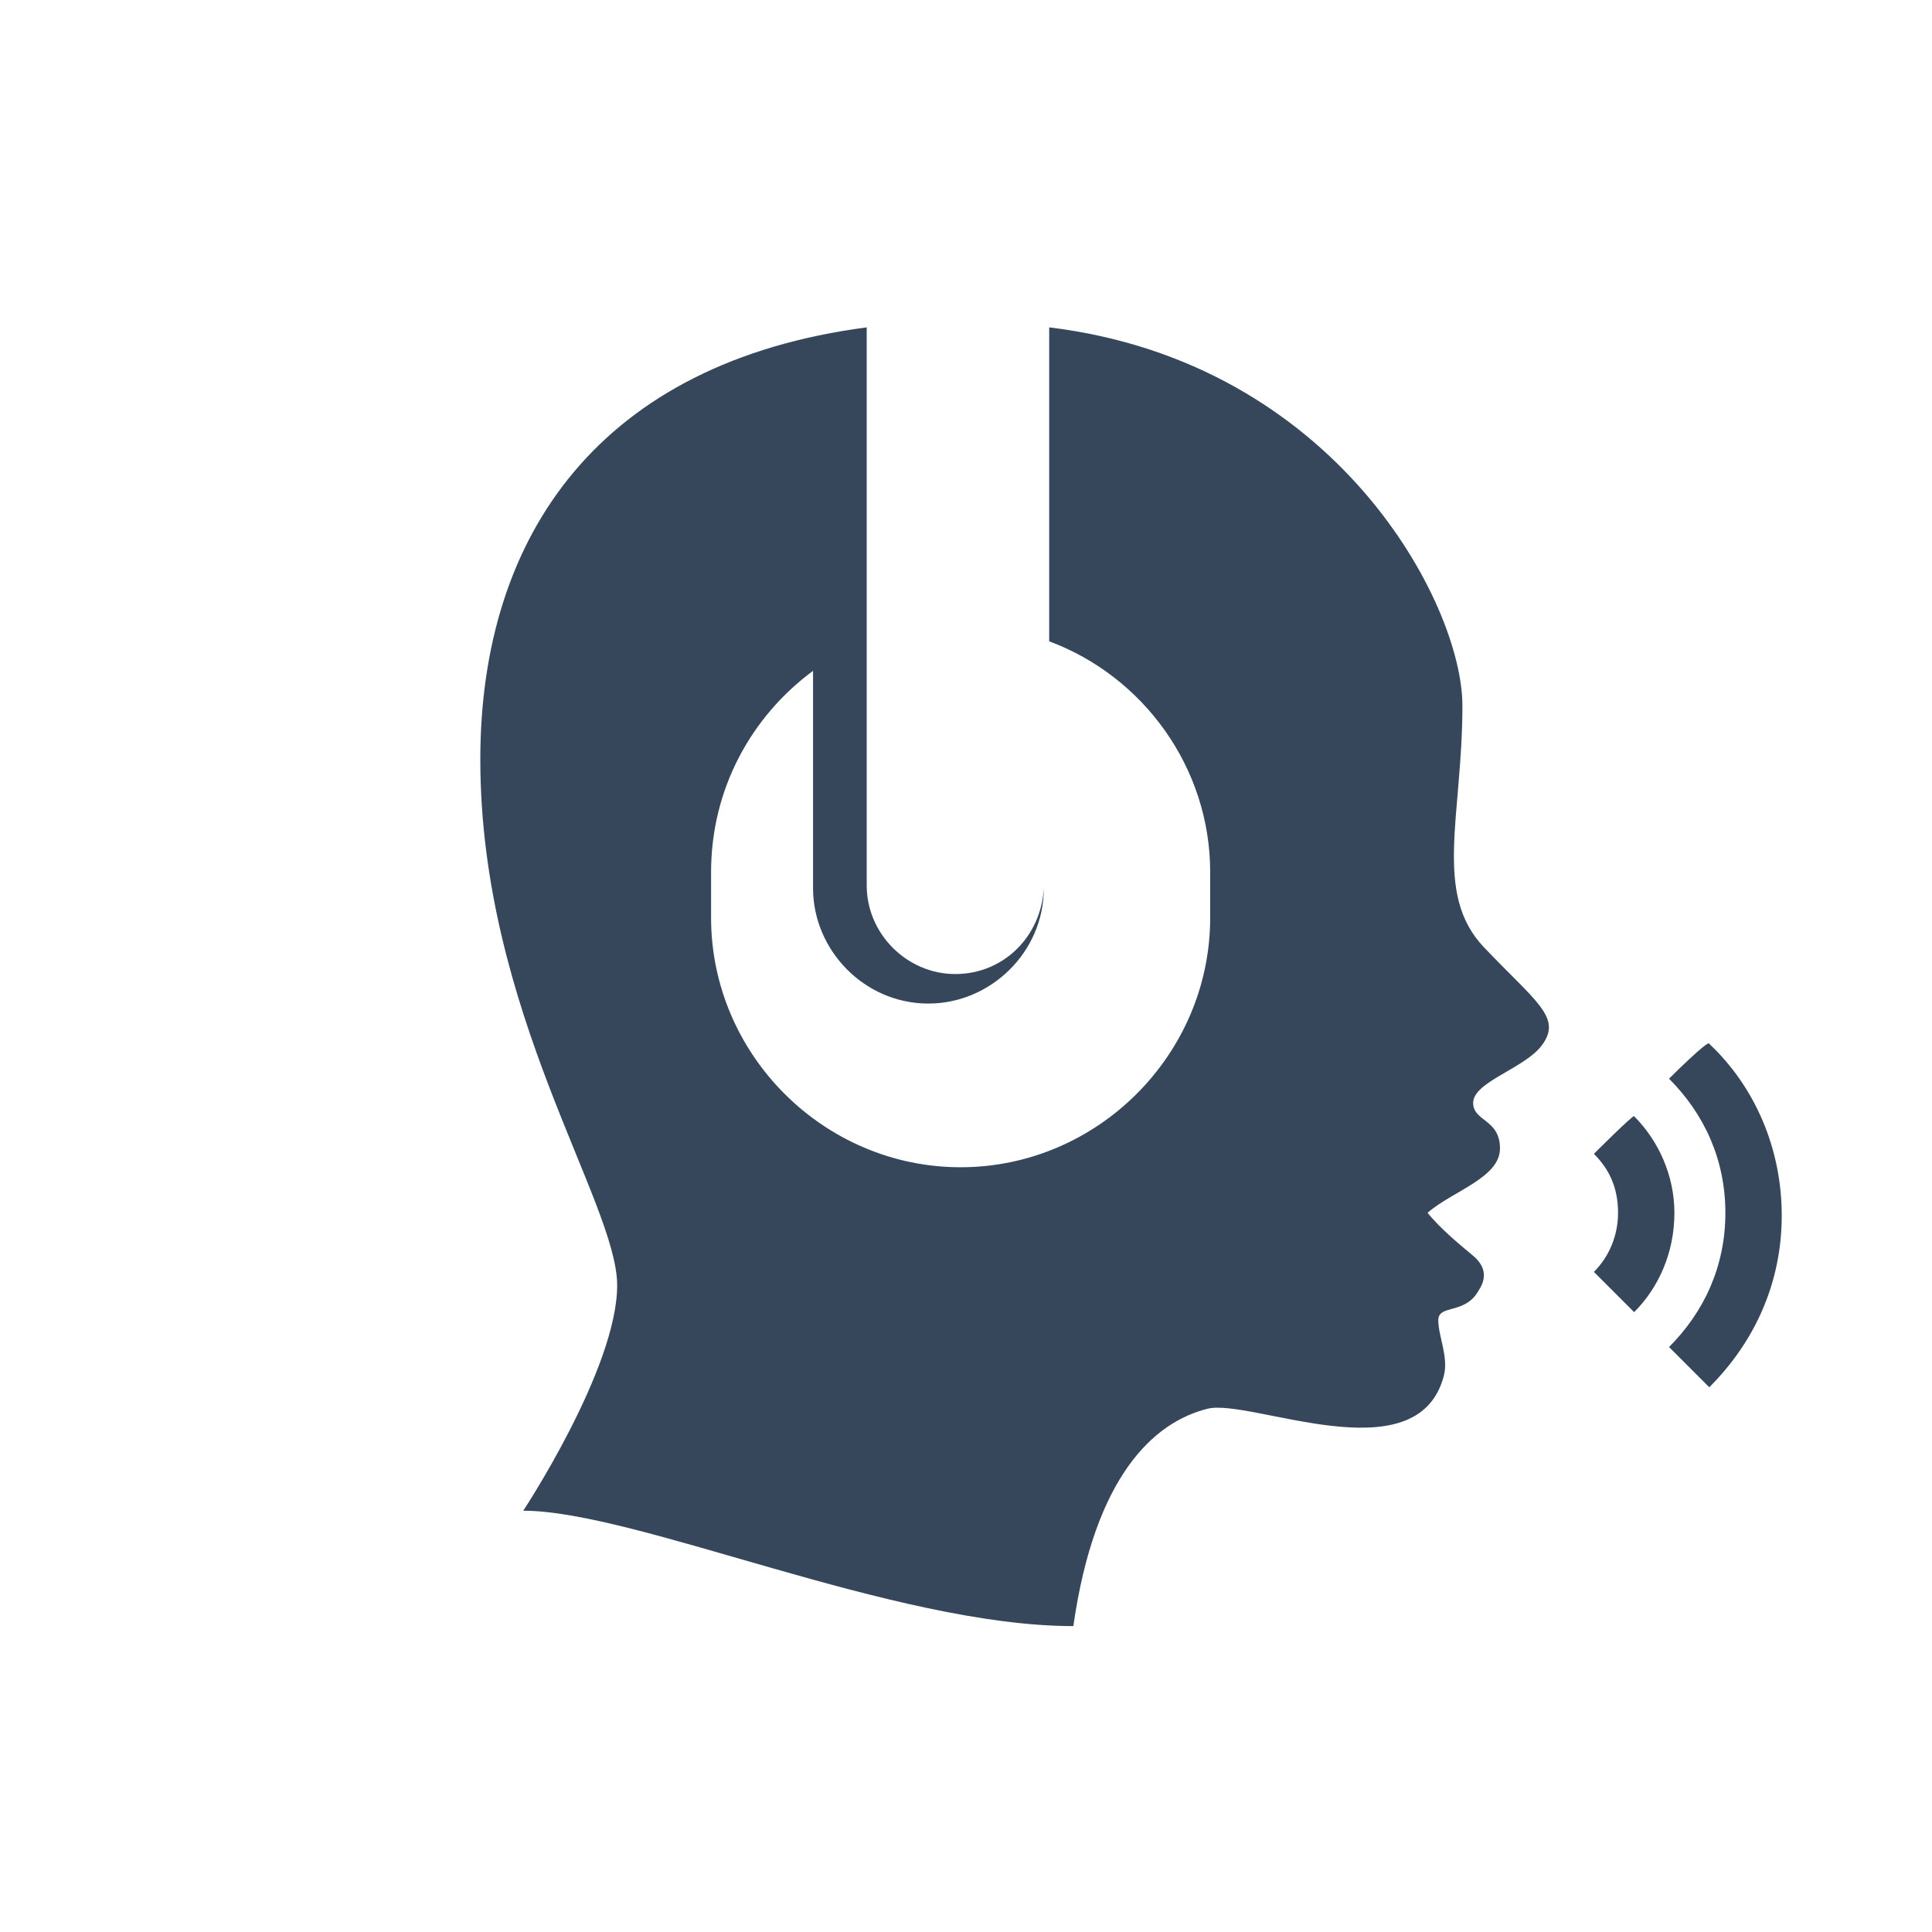 <?xml version="1.0" encoding="utf-8"?>
<!-- Generator: Adobe Illustrator 22.0.1, SVG Export Plug-In . SVG Version: 6.00 Build 0)  -->
<svg version="1.1" id="Livello_1" xmlns="http://www.w3.org/2000/svg" xmlns:xlink="http://www.w3.org/1999/xlink" x="0px" y="0px"
	 viewBox="0 0 72 72" style="enable-background:new 0 0 72 72;" xml:space="preserve">
<style type="text/css">
	.st0{fill:none;}
	.st1{fill:#36475B;}
</style>
<g id="Livello_x0020_1">
	<g id="_755569952">
		<rect id="_755555288" y="0" class="st0" width="72" height="72"/>
		<path id="_755548424" class="st1" d="M19.5,56.3c0,0,3.5-5.3,3.5-8.4s-5.1-10.2-5.1-19.6c0-8.4,4.5-14.8,14.4-16.1v11.6V33
			c0,1.8,1.5,3.3,3.3,3.3l0,0c1.8,0,3.2-1.4,3.3-3.2c0,2.4-2,4.3-4.3,4.3l0,0c-2.4,0-4.3-2-4.3-4.3V25c-2.3,1.7-3.8,4.4-3.8,7.5v1.7
			c0,5.1,4.2,9.3,9.3,9.3l0,0c5.1,0,9.3-4.2,9.3-9.3v-1.7c0-3.9-2.5-7.3-6-8.6V12.2c10.7,1.3,15.4,10.3,15.4,14.1c0,4.1-1.1,7,0.8,9
			c1.9,2,2.9,2.6,2.2,3.6c-0.6,0.9-2.6,1.4-2.6,2.2c0,0.7,1,0.6,1,1.7c0,1.1-1.8,1.6-2.7,2.4c0.5,0.6,1.1,1.1,1.7,1.6
			c0.6,0.5,0.4,1,0.2,1.3c-0.5,0.9-1.5,0.5-1.5,1.1s0.4,1.4,0.2,2.1c-1,3.7-7.2,0.8-8.8,1.2c-2,0.5-4.2,2.5-5,8.1
			C33.3,60.6,23.7,56.3,19.5,56.3L19.5,56.3z M59.4,43c0.6,0.6,0.9,1.3,0.9,2.2c0,0.8-0.3,1.6-0.9,2.2l1.5,1.5
			c0.9-0.9,1.5-2.2,1.5-3.7c0-1.4-0.6-2.7-1.5-3.6C60.9,41.5,59.4,43,59.4,43z M62.2,40.2c1.3,1.3,2.1,3,2.1,5s-0.8,3.7-2.1,5
			l1.5,1.5c1.7-1.7,2.7-3.9,2.7-6.4s-1-4.8-2.7-6.4C63.7,38.7,62.2,40.2,62.2,40.2z"/>
	</g>
</g>
</svg>
